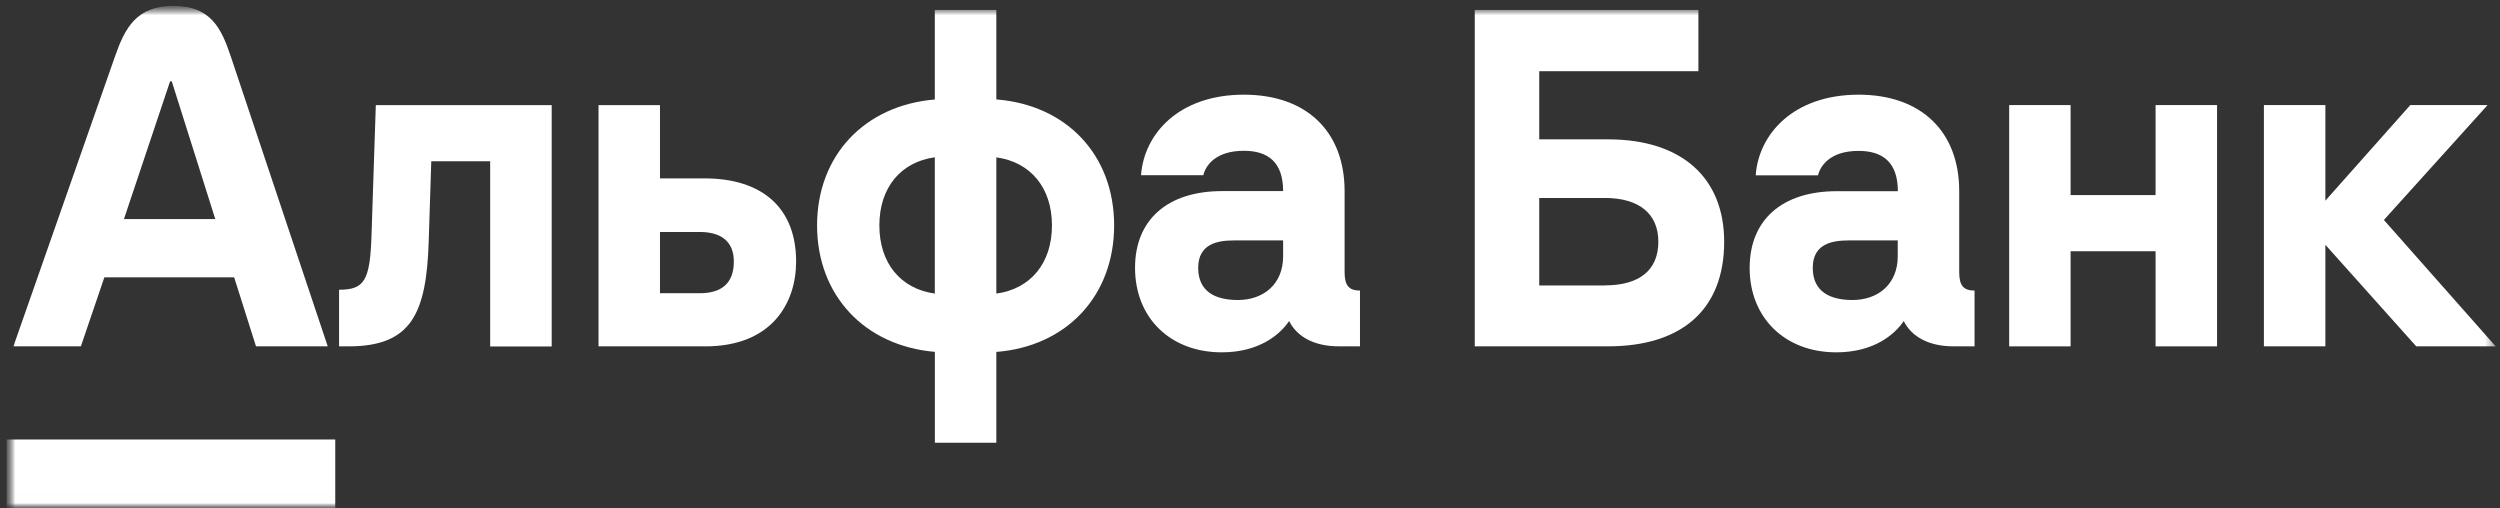 <?xml version="1.0" encoding="UTF-8"?> <svg xmlns="http://www.w3.org/2000/svg" width="246" height="50" viewBox="0 0 246 50" fill="none"><rect x="0" y="0" width="246" height="50" fill="#333333" stroke="none"/><mask id="mask0_1587_4318" style="mask-type:luminance" maskUnits="userSpaceOnUse" x="0" y="0" width="246" height="50"><path d="M245.574 0.582H0.646V49.997H245.574V0.582Z" fill="white"></path></mask><g mask="url(#mask0_1587_4318)"><path d="M237.173 10.34L228.816 19.744V10.34H222.768V34.082H228.816V24.087L237.759 34.082H245.574L234.574 21.644L244.779 10.34H237.173Z" fill="white"></path><path d="M212.109 19.197H203.746V10.34H197.703V34.082H203.746V24.722H212.109V34.082H218.157V10.34H212.109V19.197Z" fill="white"></path><mask id="mask1_1587_4318" style="mask-type:luminance" maskUnits="userSpaceOnUse" x="0" y="0" width="246" height="50"><path d="M245.576 0.578H0.648V49.993H245.576V0.578Z" fill="white"></path></mask><g mask="url(#mask1_1587_4318)"><path d="M36.556 23.197C36.411 27.626 35.847 28.51 33.365 28.51V34.082H34.289C40.471 34.082 41.959 30.88 42.185 23.75L42.437 15.866H48.233V34.093H54.286V10.344H36.98L36.556 23.197Z" fill="white"></path><path d="M69.315 17.553H64.942V10.344H58.895V34.082H69.395C75.986 34.082 78.338 29.782 78.338 25.735C78.338 20.507 75.062 17.553 69.309 17.553M68.847 28.854H64.942V22.826H68.847C70.953 22.826 72.21 23.754 72.21 25.735C72.21 27.886 70.99 28.854 68.847 28.854Z" fill="white"></path><path d="M98.04 9.79V0.977H91.986V9.79C85.063 10.367 80.4 15.315 80.4 22.18C80.4 29.046 85.063 34.032 91.992 34.622V43.563H98.04V34.629C104.968 34.079 109.631 29.104 109.631 22.18C109.631 15.258 104.968 10.333 98.04 9.783M91.986 28.888C88.624 28.422 86.529 25.894 86.529 22.18C86.529 18.468 88.629 15.94 91.986 15.477V28.888ZM98.04 28.888V15.484C101.402 15.946 103.513 18.468 103.513 22.18C103.513 25.894 101.413 28.422 98.05 28.888" fill="white"></path><path d="M132.308 26.784V18.804C132.308 12.985 128.612 9.316 122.398 9.316C115.974 9.316 112.568 13.194 112.278 17.242H118.407C118.616 16.357 119.54 14.838 122.398 14.838C124.75 14.838 126.26 15.935 126.26 18.804H120.255C114.878 18.804 111.688 21.629 111.688 26.352C111.688 31.293 115.179 34.669 120.217 34.669C123.912 34.669 125.953 32.916 126.85 31.59C127.645 33.194 129.413 34.078 131.722 34.078H133.822V28.593C132.732 28.593 132.308 28.087 132.308 26.78M126.26 25.221C126.26 27.962 124.326 29.521 121.807 29.521C119.621 29.521 117.902 28.721 117.902 26.358C117.902 23.995 119.793 23.658 121.426 23.658H126.26V25.221Z" fill="white"></path><path d="M158.223 13.712H151.461V7.008H167.123V0.977H145.117V34.079H158.228C165.496 34.079 169.658 30.454 169.658 23.791C169.658 17.509 165.501 13.712 158.228 13.712M157.933 28.091H151.461V19.48H157.928C161.29 19.48 163.181 21.04 163.181 23.781C163.181 26.606 161.29 28.081 157.928 28.081" fill="white"></path><path d="M192.786 26.784V18.804C192.786 12.985 189.091 9.316 182.876 9.316C176.458 9.326 173.047 13.205 172.762 17.252H178.891C179.106 16.367 180.03 14.848 182.882 14.848C185.234 14.848 186.749 15.946 186.749 18.814H180.733C175.351 18.814 172.166 21.64 172.166 26.362C172.166 31.293 175.657 34.669 180.69 34.669C184.391 34.669 186.432 32.916 187.329 31.59C188.124 33.194 189.891 34.078 192.201 34.078H194.295V28.593C193.205 28.593 192.786 28.087 192.786 26.78M186.738 25.221C186.738 27.962 184.805 29.521 182.28 29.521C180.099 29.521 178.375 28.721 178.375 26.358C178.375 23.995 180.266 23.658 181.904 23.658H186.738V25.221Z" fill="white"></path><path d="M32.989 43.246H0.648V49.993H32.989V43.246Z" fill="white"></path><path d="M22.698 5.52C21.774 2.759 20.71 0.578 17.069 0.578C13.432 0.578 12.299 2.749 11.327 5.52L1.32 34.078H7.959L10.269 27.291H23.041L25.19 34.078H32.248L22.698 5.52ZM12.197 21.556L16.736 8.004H16.902L21.183 21.556H12.197Z" fill="white"></path></g></g></svg> 